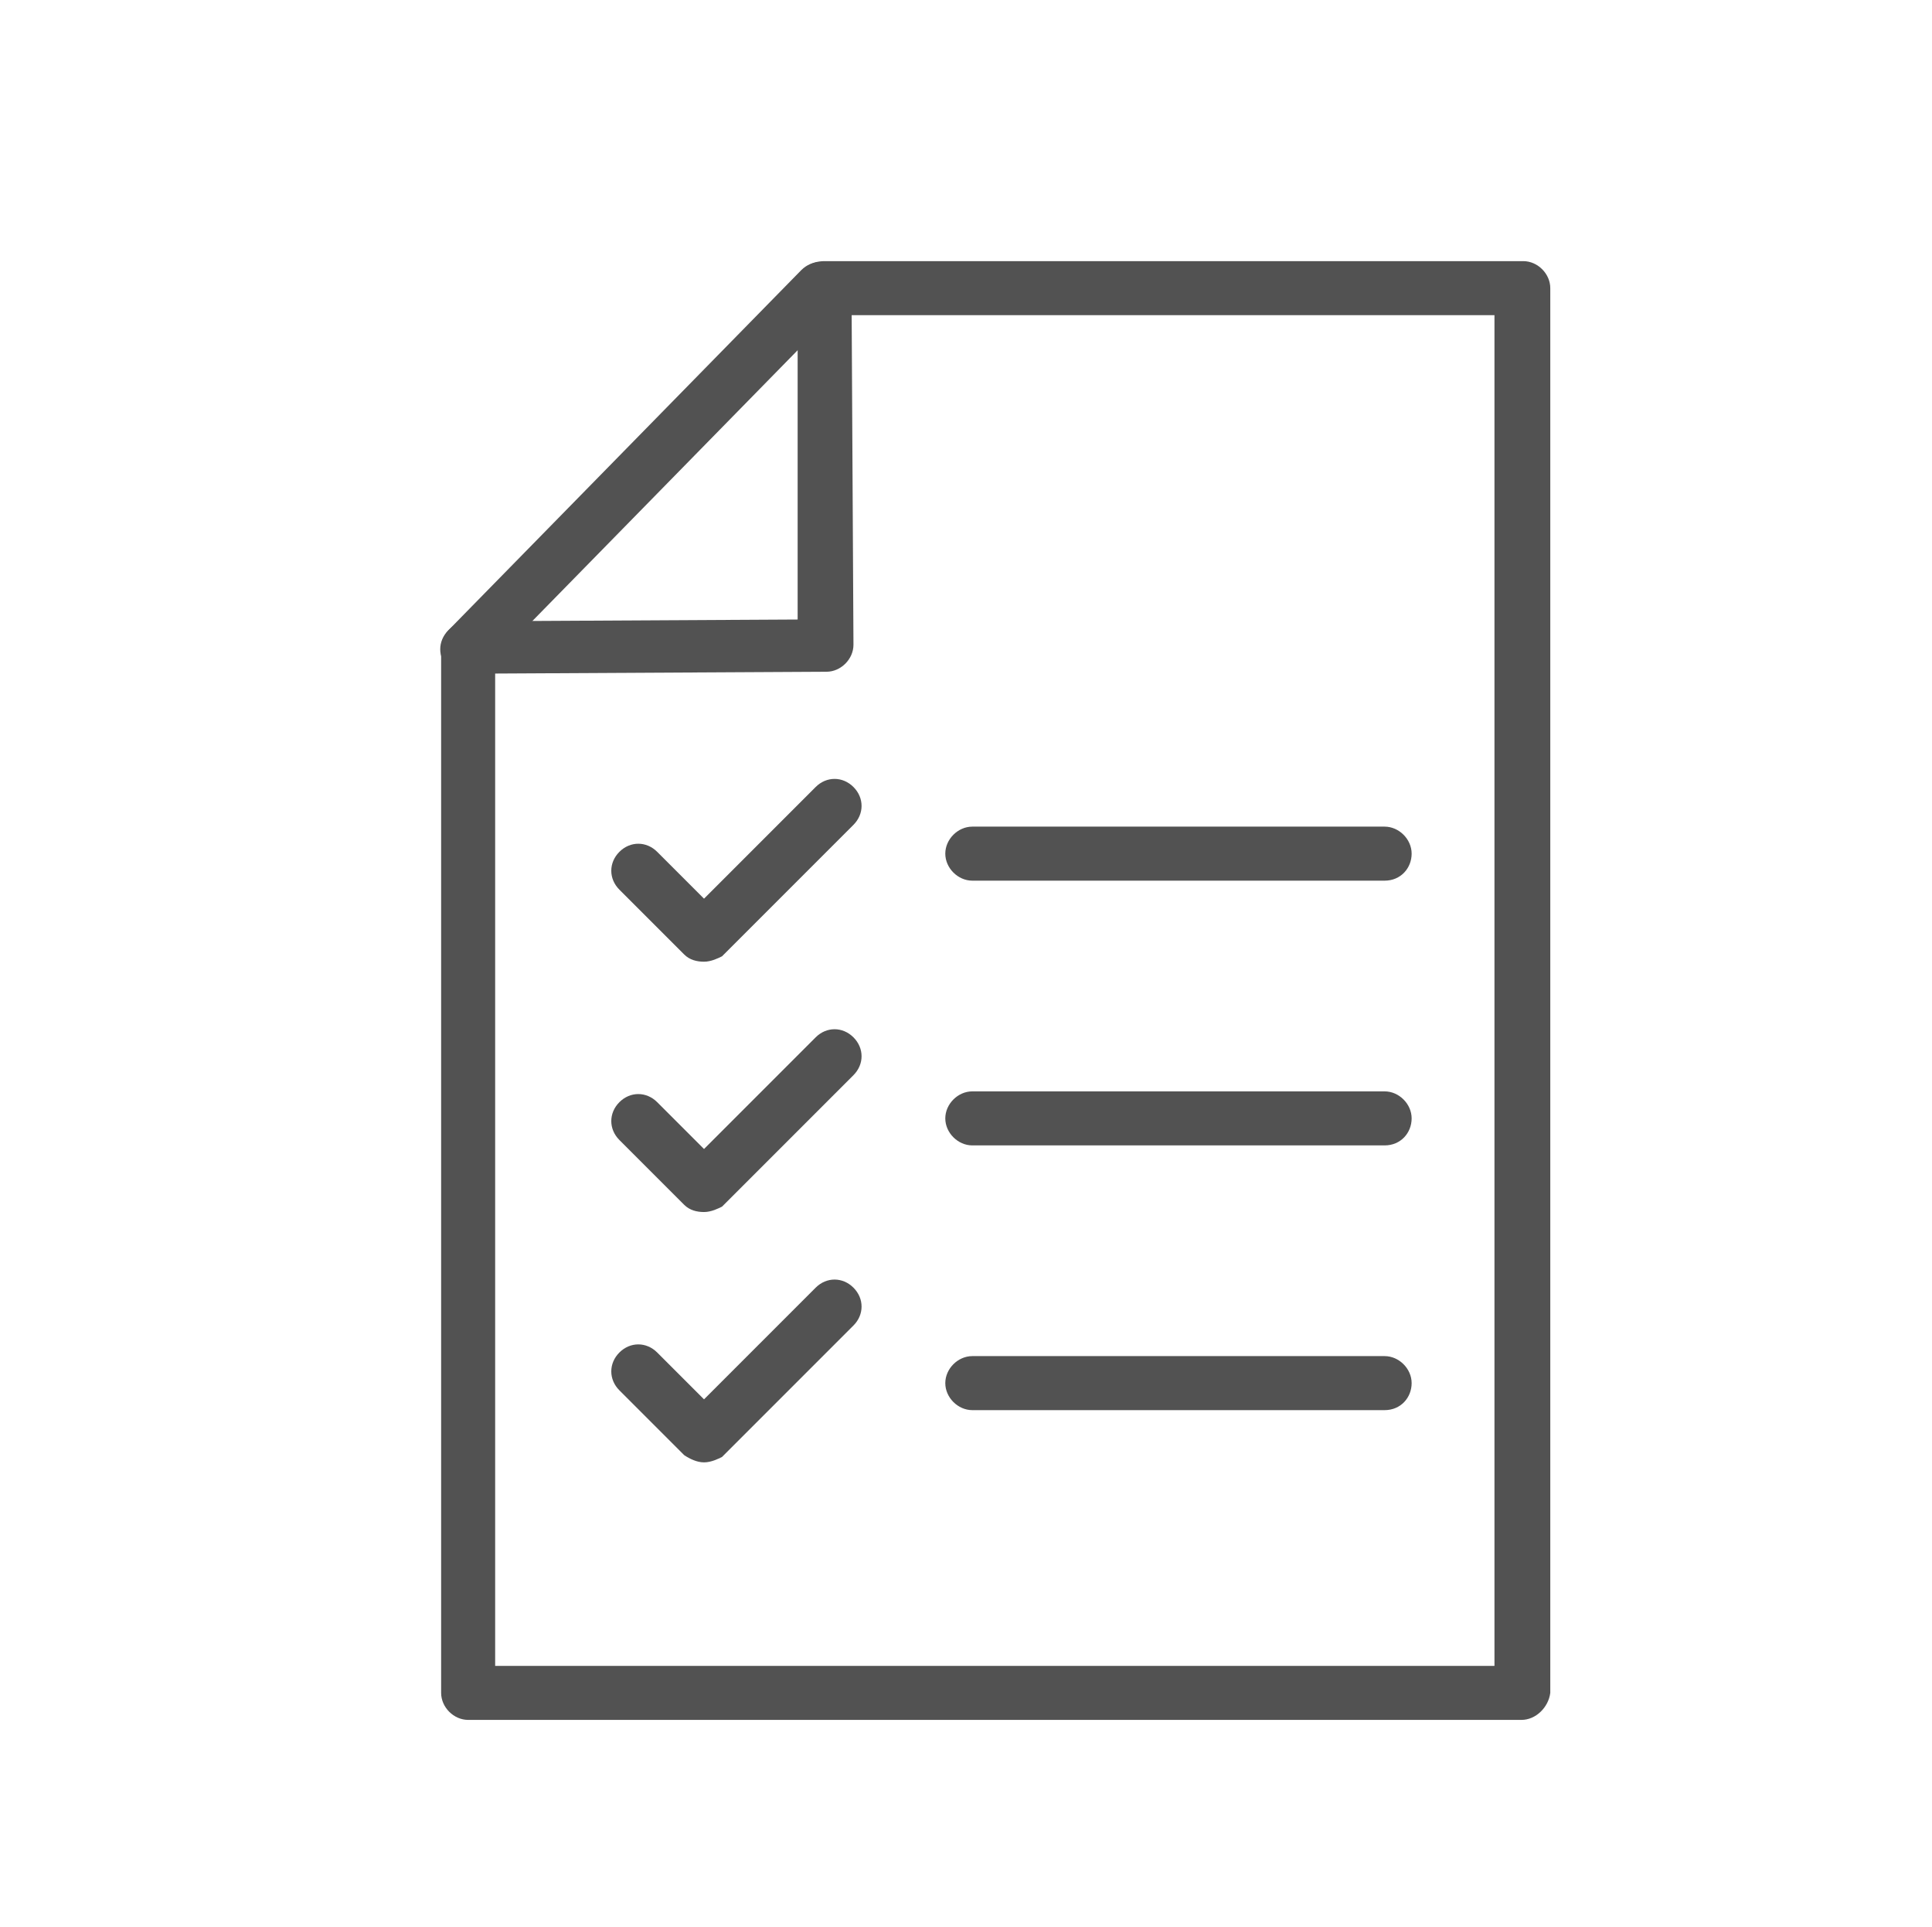 <?xml version="1.0" encoding="utf-8"?>
<!-- Generator: Adobe Illustrator 19.0.0, SVG Export Plug-In . SVG Version: 6.00 Build 0)  -->
<svg version="1.1" id="Layer_1" xmlns="http://www.w3.org/2000/svg" xmlns:xlink="http://www.w3.org/1999/xlink" x="0px" y="0px"
	 viewBox="0 0 107.3 107" style="enable-background:new 0 0 107.3 107;" xml:space="preserve">
<style type="text/css">
	.st0{fill:#525252;}
</style>
<g id="XMLID_843_">
	<path id="XMLID_850_" class="st0" d="M84.5,95.5H26c-0.8,0-1.5-0.7-1.5-1.5V36c0-0.8,0.7-1.5,1.5-1.5l18.3-0.1L44.3,16
		c0-0.4,0.2-0.8,0.4-1.1c0.3-0.3,0.7-0.4,1.1-0.4h38.8c0.8,0,1.5,0.7,1.5,1.5v78C86,94.8,85.3,95.5,84.5,95.5z M27.5,92.5H83v-75
		H47.3l0.1,18.3c0,0.8-0.7,1.5-1.5,1.5l-18.4,0.1V92.5z"/>
	<path id="XMLID_849_" class="st0" d="M26,37.5c-0.4,0-0.8-0.1-1.1-0.4c-0.6-0.6-0.6-1.5,0-2.1l19.6-20c0.6-0.6,1.5-0.6,2.1,0
		c0.6,0.6,0.6,1.5,0,2.1L27.1,37C26.8,37.3,26.4,37.5,26,37.5z"/>
	<path id="XMLID_848_" class="st0" d="M76.9,48.9H54c-0.8,0-1.5-0.7-1.5-1.5s0.7-1.5,1.5-1.5h22.9c0.8,0,1.5,0.7,1.5,1.5
		S77.8,48.9,76.9,48.9z"/>
	<path id="XMLID_847_" class="st0" d="M76.9,63.6H54c-0.8,0-1.5-0.7-1.5-1.5s0.7-1.5,1.5-1.5h22.9c0.8,0,1.5,0.7,1.5,1.5
		S77.8,63.6,76.9,63.6z"/>
	<path id="XMLID_846_" class="st0" d="M76.9,78.3H54c-0.8,0-1.5-0.7-1.5-1.5s0.7-1.5,1.5-1.5h22.9c0.8,0,1.5,0.7,1.5,1.5
		S77.8,78.3,76.9,78.3z"/>
	<path id="XMLID_845_" class="st0" d="M39.1,53.4c-0.4,0-0.8-0.1-1.1-0.4l-3.6-3.6c-0.6-0.6-0.6-1.5,0-2.1s1.5-0.6,2.1,0l2.6,2.6
		l6.2-6.2c0.6-0.6,1.5-0.6,2.1,0s0.6,1.5,0,2.1l-7.3,7.3C39.9,53.2,39.5,53.4,39.1,53.4z"/>
	<path id="XMLID_844_" class="st0" d="M39.1,67.3c-0.4,0-0.8-0.1-1.1-0.4l-3.6-3.6c-0.6-0.6-0.6-1.5,0-2.1s1.5-0.6,2.1,0l2.6,2.6
		l6.2-6.2c0.6-0.6,1.5-0.6,2.1,0s0.6,1.5,0,2.1l-7.3,7.3C39.9,67.1,39.5,67.3,39.1,67.3z"/>
	<path id="XMLID_842_" class="st0" d="M39.1,81.2L39.1,81.2c-0.4,0-0.8-0.2-1.1-0.4l-3.6-3.6c-0.6-0.6-0.6-1.5,0-2.1s1.5-0.6,2.1,0
		l2.6,2.6l6.2-6.2c0.6-0.6,1.5-0.6,2.1,0s0.6,1.5,0,2.1l-7.3,7.3C39.9,81,39.5,81.2,39.1,81.2z"/>
</g>
</svg>
